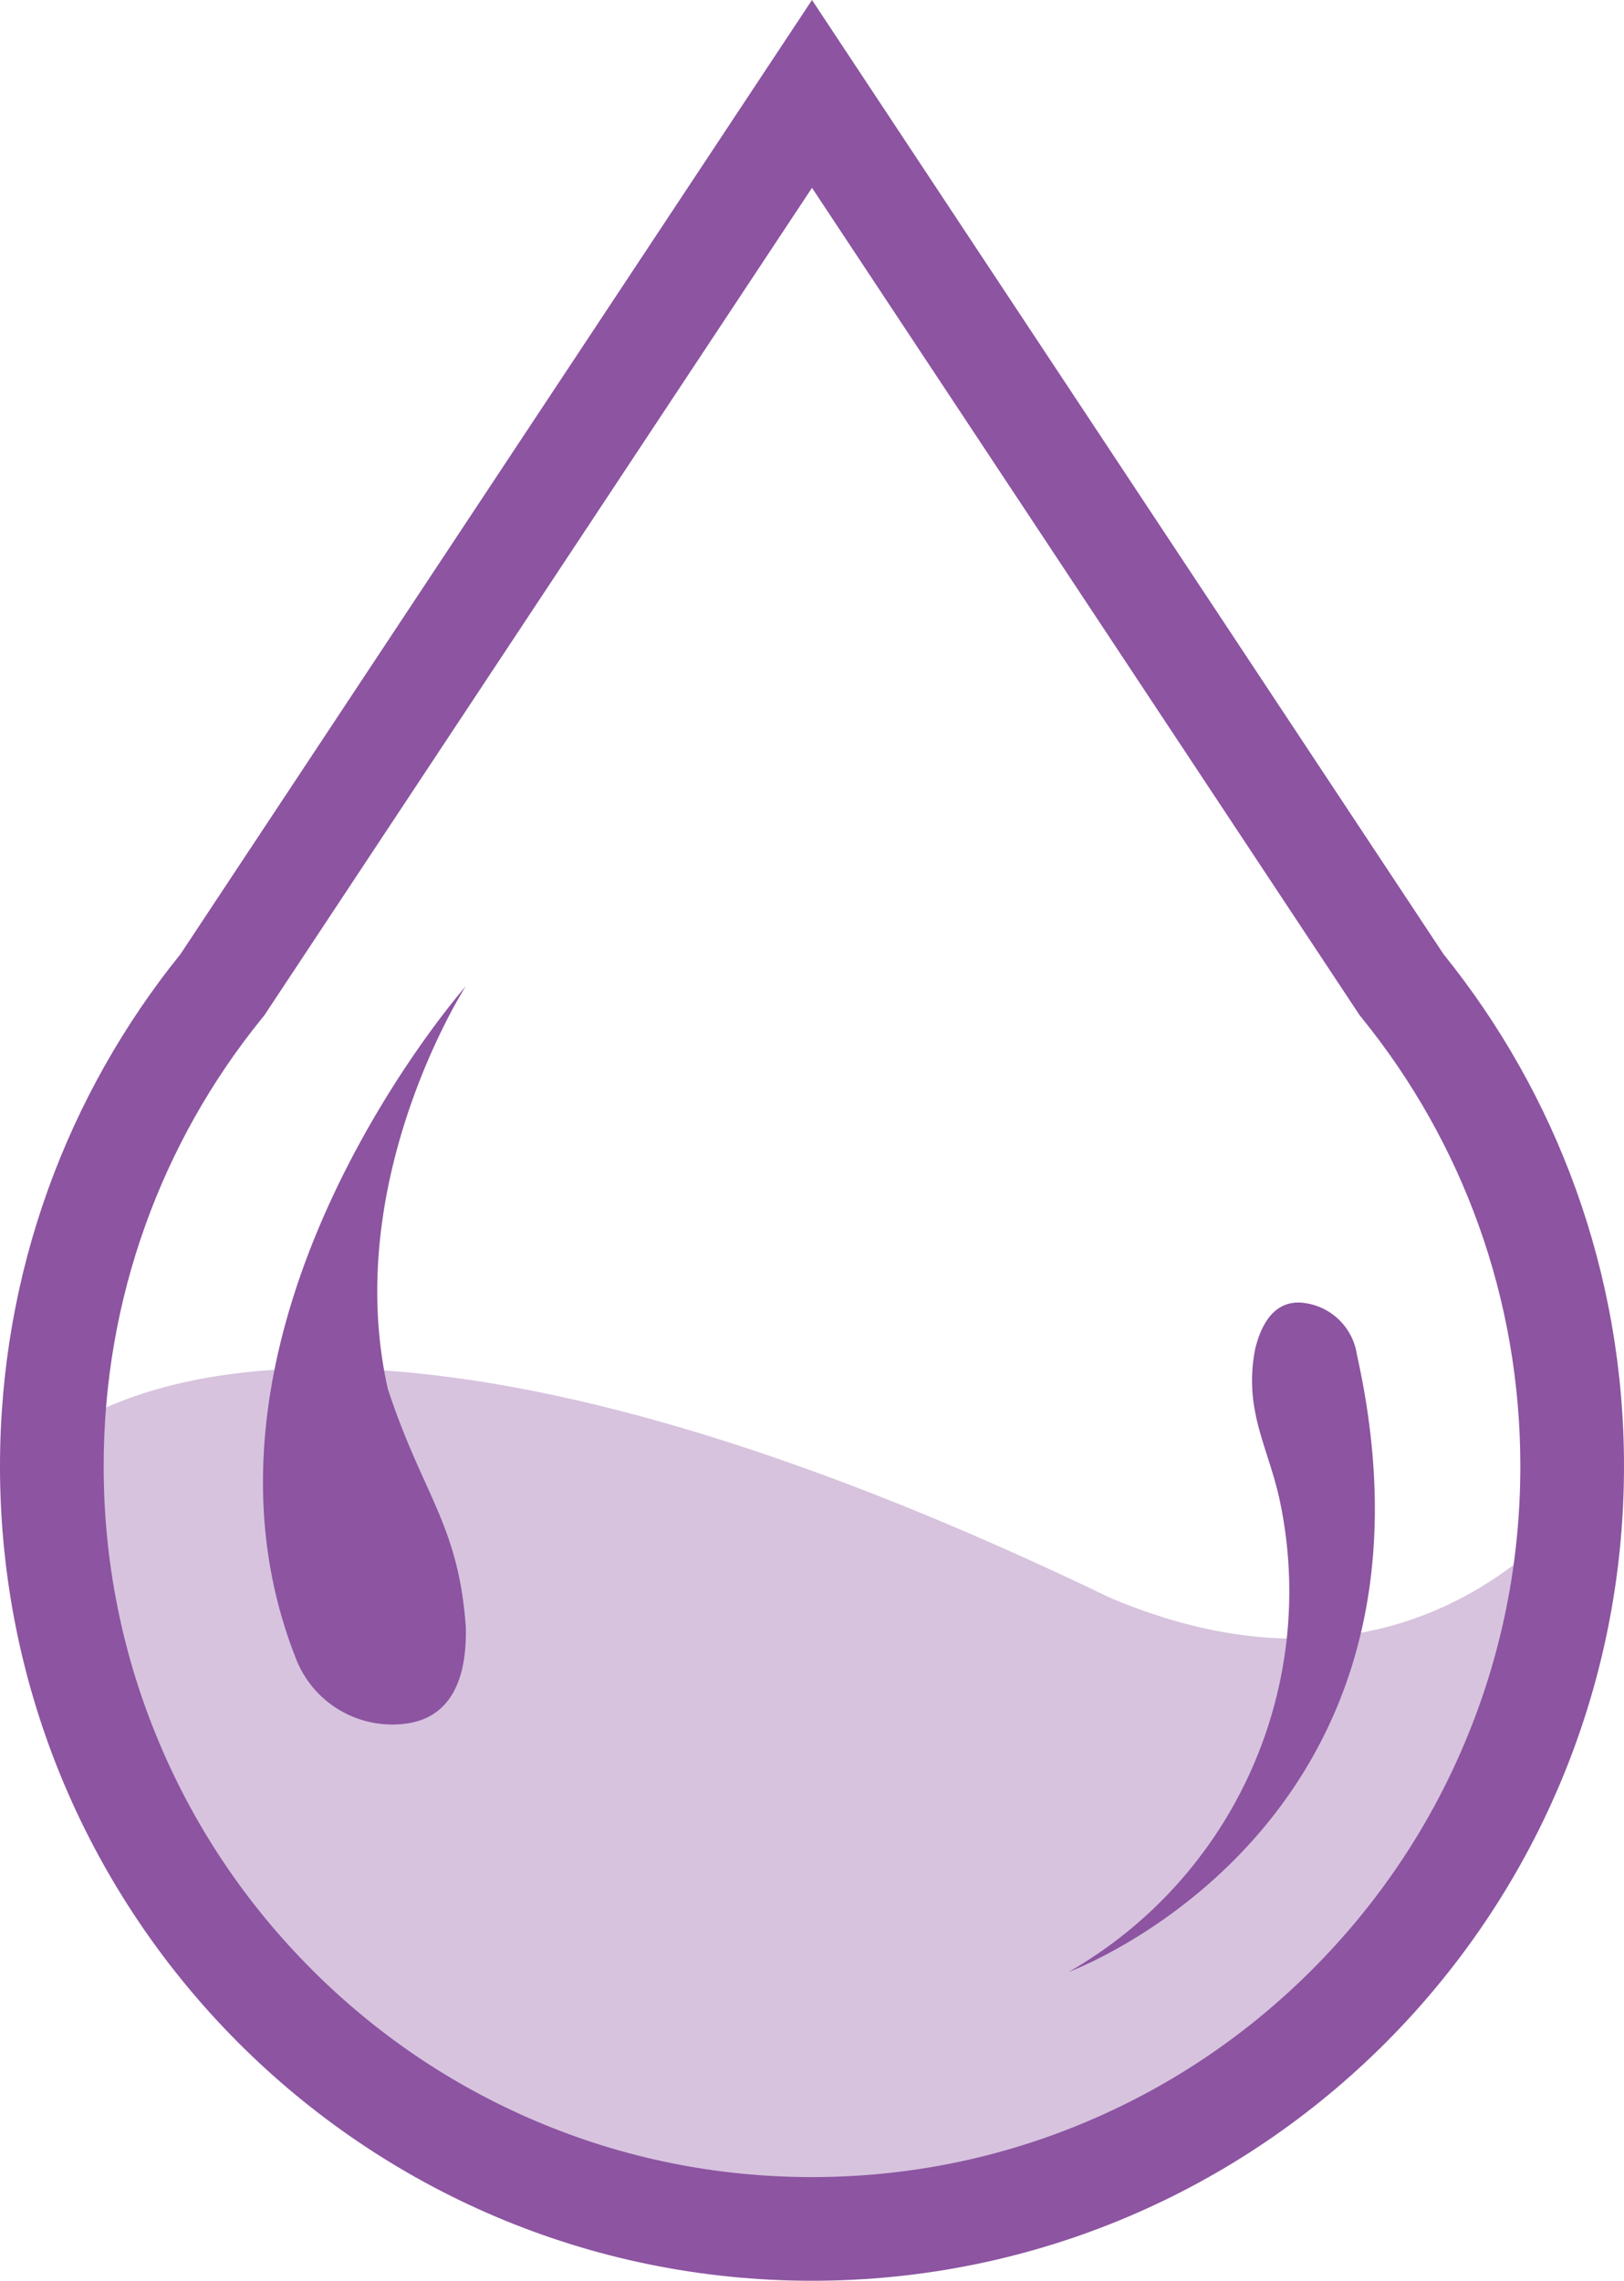 <svg xmlns="http://www.w3.org/2000/svg" width="47" height="66" viewBox="0 0 47 66">
  <g id="PURITY-icon" transform="translate(-73.913 -765.078)">
    <path id="Path_15996" data-name="Path 15996" d="M47.294,44.765a27.332,27.332,0,0,1-7.077,16.8c-3.726,4.183-10.957,6.223-15.944,6.223-5.4,0-12.7-2.746-16.6-7.5C1.5,53.594,1.5,44.765,1.5,44.765s6.237-8.142,31.31,3.951C42.636,52.884,47.294,44.765,47.294,44.765Z" transform="translate(73.213 762.59)" fill="rgba(140,84,161,0.35)"/>
    <g id="Union_2" data-name="Union 2" transform="translate(73.913 765.078)" fill="none">
      <path d="M0,42.429A23.515,23.515,0,0,1,5.227,27.605L23.5,0,41.775,27.609A23.531,23.531,0,1,1,0,42.429Z" stroke="none"/>
      <path d="M 23.5 63 C 26.268 63 28.951 62.457 31.476 61.386 C 33.916 60.351 36.109 58.868 37.993 56.978 C 39.877 55.088 41.356 52.888 42.389 50.438 C 43.458 47.903 44 45.208 44 42.429 C 44 40.029 43.593 37.68 42.79 35.446 C 42.014 33.288 40.887 31.285 39.441 29.493 L 39.352 29.383 L 23.5 5.435 L 7.651 29.38 L 7.562 29.49 C 6.114 31.282 4.987 33.286 4.211 35.444 C 3.407 37.678 3 40.028 3 42.429 C 3 45.208 3.542 47.903 4.611 50.438 C 5.644 52.888 7.123 55.088 9.007 56.978 C 10.891 58.868 13.084 60.351 15.524 61.386 C 18.049 62.457 20.732 63 23.5 63 M 23.5 66 C 10.521 66 0 55.447 0 42.429 C 0 36.812 1.958 31.655 5.227 27.605 L 23.5 0 L 41.775 27.609 C 45.043 31.658 47 36.813 47 42.429 C 47 55.447 36.479 66 23.5 66 Z" stroke="none" fill="#8c54a1"/>
    </g>
    <path id="Path_15994" data-name="Path 15994" d="M2270.4,820.942s-8.764,9.953-4.875,19.56a2.991,2.991,0,0,0,3.232,1.766c.845-.143,1.691-.781,1.643-2.784-.212-2.975-1.257-3.835-2.256-6.887C2266.781,826.553,2270.4,820.942,2270.4,820.942Z" transform="translate(-2183.006 -27.326)" fill="#8c54a1"/>
    <path id="Path_15995" data-name="Path 15995" d="M5.632,0S-4.289,6.972,2.2,19.406a1.772,1.772,0,0,0,1.915,1.046c.5-.084,1-.463.973-1.649-.126-1.762-1.056-2.593-1.78-3.964A12.685,12.685,0,0,1,5.632,0Z" transform="matrix(-0.966, -0.259, 0.259, -0.966, 110.283, 823.599)" fill="#8c54a1"/>
  </g>
</svg>
